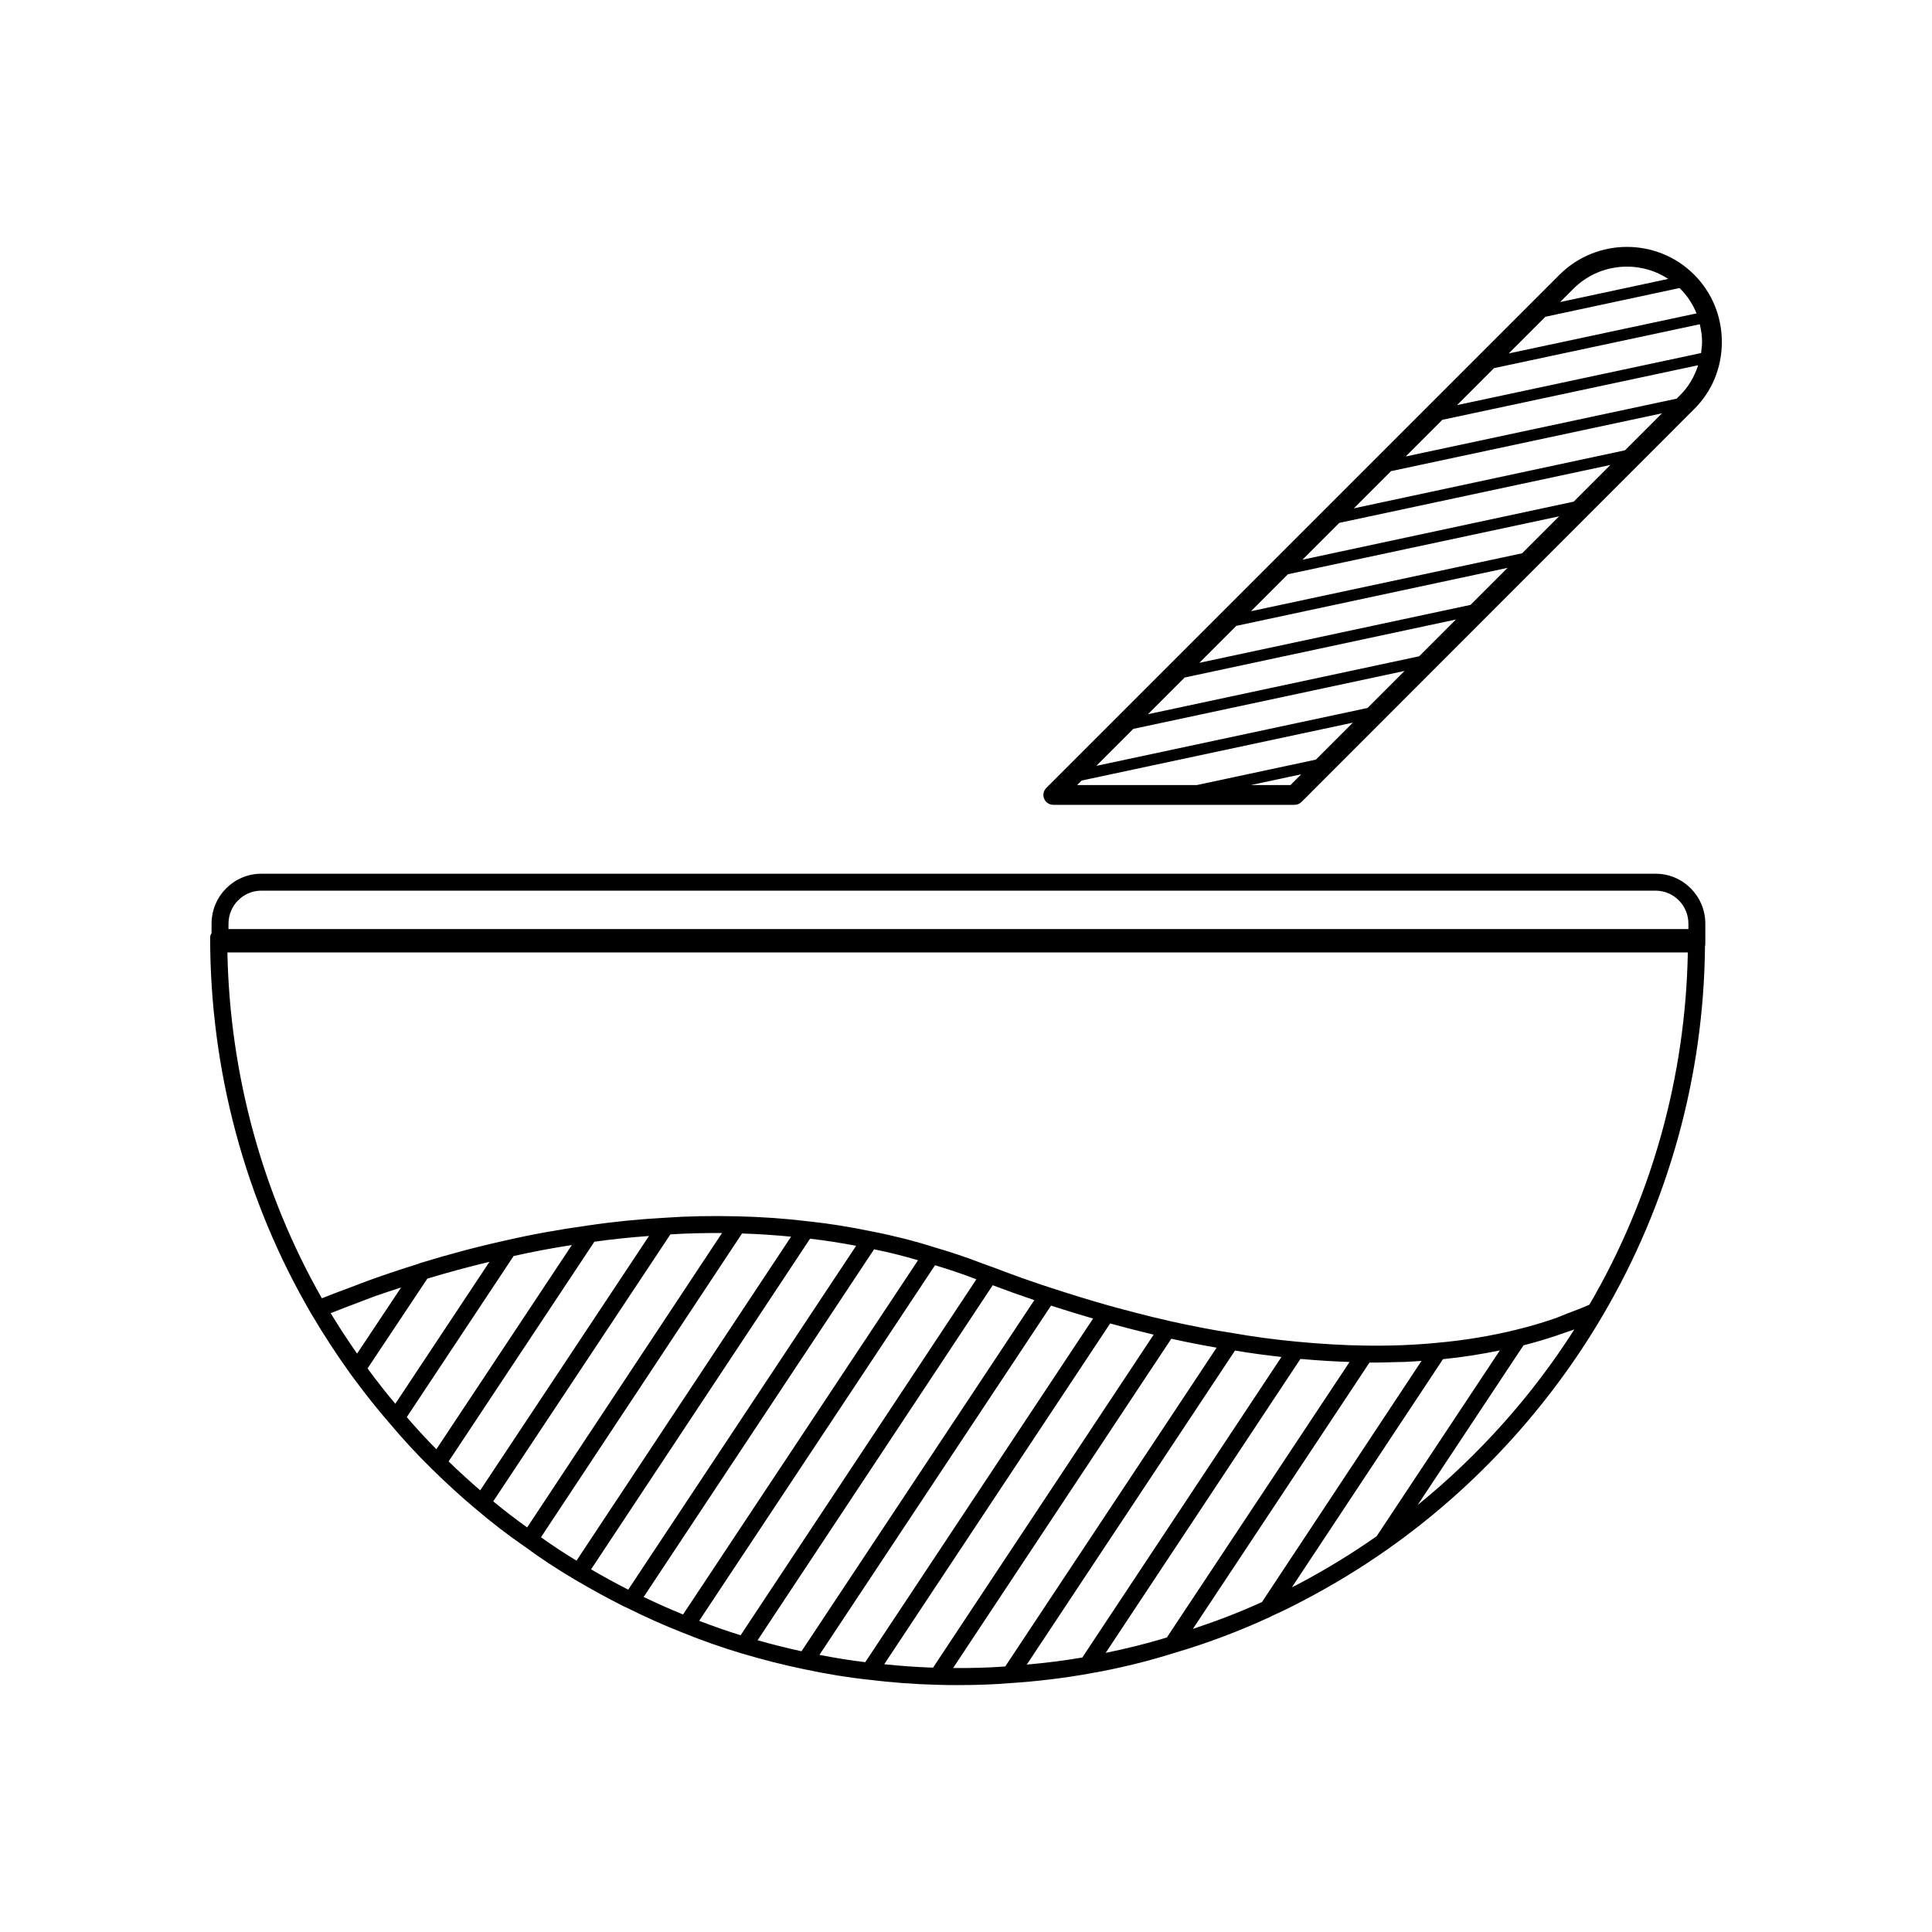 <?xml version="1.0" encoding="UTF-8"?>
<!-- Uploaded to: SVG Repo, www.svgrepo.com, Generator: SVG Repo Mixer Tools -->
<svg fill="#000000" width="800px" height="800px" version="1.1" viewBox="144 144 512 512" xmlns="http://www.w3.org/2000/svg">
 <g>
  <path d="m423.12 357.29h63.945c0.695 0 1.363-0.273 1.852-0.766l104.03-104.09c4.746-4.684 7.359-11.004 7.359-17.805 0-6.773-2.609-13.113-7.348-17.852-9.793-9.793-25.785-9.793-35.645 0l-136.04 136.04c-0.75 0.75-0.973 1.875-0.566 2.856 0.406 0.973 1.359 1.609 2.418 1.609zm89.512-88.43 71.812-15.328-9.789 9.797-71.879 15.387zm-13.707 13.707 71.844-15.348-9.715 9.719-71.891 15.391zm-13.609 13.613 71.852-15.348-9.785 9.793-71.859 15.352zm-13.688 13.684 71.883-15.375-9.809 9.812-71.867 15.355zm-13.688 13.688 71.895-15.375-9.734 9.742-71.879 15.355zm-13.609 13.613 71.883-15.355-9.805 9.812-71.871 15.34zm-13.688 13.688 71.875-15.34-9.789 9.793-31.59 6.75h-31.699zm55.34 1.199h-10.516l13.371-2.856zm103.27-103.33-0.922 0.922-71.812 15.328 9.719-9.719 67.781-14.461c-0.949 2.965-2.508 5.699-4.766 7.93zm-49.328-7.16 54.535-11.633c0.359 1.523 0.605 3.086 0.605 4.699 0 1-0.145 1.969-0.281 2.934l-64.652 13.797zm53.672-14.508-49.781 10.617 9.723-9.723 35.539-7.613c0.055 0.055 0.121 0.086 0.172 0.141 1.906 1.902 3.363 4.141 4.348 6.578zm-7.5-9.141-28.66 6.137 3.566-3.566c6.828-6.777 17.363-7.637 25.094-2.57z"/>
  <path d="m582.77 375.55h-369.54c-7.258 0-13.164 5.938-13.164 13.238v2.5c-0.215 0.344-0.375 0.73-0.375 1.168 0 35.156 9.234 69.582 26.711 99.555 0 0.004 0 0.008 0.004 0.008 3.297 5.598 6.789 10.953 10.379 15.949v0.004c0.02 0.027 0.039 0.059 0.062 0.09 3.797 5.176 7.117 9.363 10.41 13.125 3.465 4.148 7.219 8.203 11.141 12.055 4.199 4.117 8.086 7.656 11.859 10.801 4.082 3.477 8.371 6.769 12.691 9.746 0.031 0.023 0.062 0.043 0.09 0.062 4.195 3.09 8.535 5.945 13.262 8.738 4.223 2.484 8.078 4.609 11.801 6.504l0.543 0.277c0.598 0.305 1.172 0.598 1.625 0.77 4.828 2.414 9.797 4.629 14.746 6.578 5.199 2.094 10.277 3.879 15.535 5.457 5.777 1.707 11.301 3.109 16.398 4.156 6.211 1.32 11.84 2.242 17.168 2.797 6.035 0.75 12.176 1.215 18.211 1.363h0.082l0.008 0.004c0.004 0 0.004-0.004 0.008-0.004 1.793 0.074 3.586 0.078 5.379 0.078 5.086 0 9.672-0.172 13.984-0.531 6.969-0.449 13.945-1.289 20.734-2.496 7.992-1.395 15.449-3.207 22.754-5.516 8.582-2.512 17.168-5.75 25.52-9.617 0.094-0.043 0.195-0.105 0.293-0.172 2.957-1.336 5.84-2.746 8.703-4.285 7.695-4.039 15.078-8.547 21.938-13.391 23.004-16.16 42.699-37.559 56.957-61.871 0-0.004 0.004-0.004 0.004-0.004 17.453-29.633 26.84-63.48 27.152-97.926 0.051-0.188 0.082-0.387 0.082-0.59l0.004-1.719v-3.664c0-7.301-5.902-13.238-13.16-13.238zm-17.559 114.2c-1.918 0.863-3.926 1.605-5.922 2.363-1.141 0.434-2.231 0.938-3.394 1.336-3.285 1.125-6.652 2.113-10.09 2.949-6.672 1.645-13.707 2.809-20.918 3.457-5.93 0.578-12.176 0.844-19.129 0.738-5.508-0.07-11.395-0.41-18.066-1.035-5.934-0.559-11.527-1.305-17.152-2.305-4.984-0.75-10.441-1.793-16.672-3.184-0.023-0.004-0.051-0.012-0.074-0.02 0 0-0.008 0-0.008-0.004-5.625-1.27-11.227-2.766-15.961-4.066-5.059-1.414-10.262-3.047-15.543-4.762-4.852-1.57-9.828-3.344-15.215-5.414-0.094-0.039-0.199-0.066-0.305-0.09-0.883-0.336-1.832-0.676-2.832-1.035-3.809-1.48-7.879-2.844-12.395-4.16-5.172-1.648-10.719-3.059-16.453-4.168-0.008-0.004-0.02-0.004-0.027-0.004-0.012-0.004-0.027-0.004-0.039-0.008-5.707-1.199-11.496-2.113-17.172-2.715-5.773-0.699-11.766-1.121-18.32-1.285-7.137-0.164-13.449-0.043-19.246 0.375-6.981 0.379-13.848 1.066-20.383 2.039-7.93 1.109-15 2.391-21.598 3.91-0.008 0-0.012 0.004-0.02 0.004-0.008 0-0.016 0.004-0.023 0.004-7.578 1.668-15.336 3.723-23.062 6.106-0.125 0.039-0.258 0.098-0.383 0.172-4.379 1.352-8.734 2.816-13.121 4.391-1.477 0.527-2.992 1.148-4.477 1.703-2.629 0.984-5.234 1.93-7.91 3.012-15.797-27.75-24.383-59.32-25.039-91.645l387.03 0.004c-0.59 32.816-9.555 65.027-26.082 93.336zm-86.766 78.797c-6.004 2.762-12.145 5.07-18.32 7.133l46.809-70.59c0.434 0.004 0.867 0.008 1.297 0.008 1.848 0 3.574-0.07 5.336-0.117 0.91-0.023 1.867-0.023 2.758-0.059 1.504-0.062 2.941-0.176 4.394-0.273zm-41.426 13.48 51.609-77.902c4.648 0.418 8.934 0.672 13.02 0.812l-48.41 73c-5.254 1.637-10.656 2.949-16.219 4.09zm-20.91 3.109 55.18-83.227c4.016 0.684 8.105 1.234 12.312 1.695l-52.777 79.652c-4.832 0.836-9.758 1.434-14.715 1.879zm-24.844 0.809c-4.301-0.137-8.625-0.457-12.934-0.906l59.871-90.309c3.555 0.969 7.477 2 11.531 2.969zm-30.105-3.387 61.371-92.551c3.766 1.211 7.484 2.359 11.148 3.426l-60.371 91.059c-3.832-0.441-7.875-1.098-12.148-1.934zm-16.387-3.875 62.312-94.082c3.832 1.453 7.481 2.75 11.027 3.945l-61.699 93.055c-3.691-0.793-7.594-1.781-11.641-2.918zm-15.484-5.152 62.504-94.227c3.797 1.145 7.305 2.312 10.691 3.625 0.09 0.031 0.176 0.066 0.266 0.098l-62.48 94.336c-3.684-1.145-7.32-2.422-10.98-3.832zm-14.711-6.316 61.062-92.141c4.023 0.82 7.902 1.801 11.648 2.902l-62.27 93.875c-3.473-1.41-6.953-2.961-10.441-4.637zm-17.797-9.621c-3.273-1.988-6.391-4.043-9.418-6.207l53.281-80.5c4.566 0.137 8.844 0.438 12.996 0.848zm-22.066-15.727 46.941-70.738c4.246-0.277 8.762-0.398 13.684-0.359l-51.637 78.012c-3.062-2.184-6.066-4.488-8.988-6.914zm-11.828-10.566 38.625-58.223c4.68-0.676 9.539-1.164 14.48-1.531l-44.73 67.41c-2.691-2.316-5.465-4.844-8.375-7.656zm-11.086-11.75 28.312-42.688c4.832-1.09 9.926-2.055 15.441-2.922l-35.91 54.129c-2.719-2.758-5.348-5.598-7.844-8.52zm-10.398-12.898 15.844-23.797c5.508-1.684 11.008-3.141 16.469-4.465l-24.957 37.629c-2.344-2.785-4.75-5.848-7.356-9.367zm-9.77-14.645c2.492-1 4.953-1.938 7.406-2.856 1.484-0.555 2.992-1.164 4.465-1.691 2.273-0.812 4.531-1.516 6.797-2.266l-11.672 17.531c-2.391-3.438-4.742-6.992-6.996-10.719zm-27.078-103.22c0-4.824 3.891-8.75 8.676-8.75h369.54c4.785 0 8.676 3.926 8.676 8.75v1.422l-182.45-0.004c-0.062 0-0.121-0.004-0.18 0h-204.27zm96.082 171.11 58.035-87.629c4.055 0.461 8.133 1.105 12.211 1.879l-60.395 91.129-0.359-0.184c-3.004-1.531-6.164-3.273-9.492-5.195zm95.953 26.141 57.816-87.258c4.34 0.953 8.324 1.738 12.012 2.363l-56.02 84.488c-4.262 0.32-8.922 0.457-13.809 0.406zm91.102-22.043c-0.438 0.234-0.883 0.422-1.32 0.648l40.035-60.453c5.144-0.5 10.16-1.316 15.066-2.316l-32.645 49.238c-6.617 4.648-13.707 8.984-21.137 12.883zm31.984-21.125 28.074-42.348c2.93-0.734 5.801-1.598 8.629-2.539 0.797-0.266 1.578-0.539 2.363-0.816 0.824-0.293 1.672-0.551 2.484-0.859-11.195 17.602-25.371 33.418-41.551 46.562z"/>
 </g>
</svg>